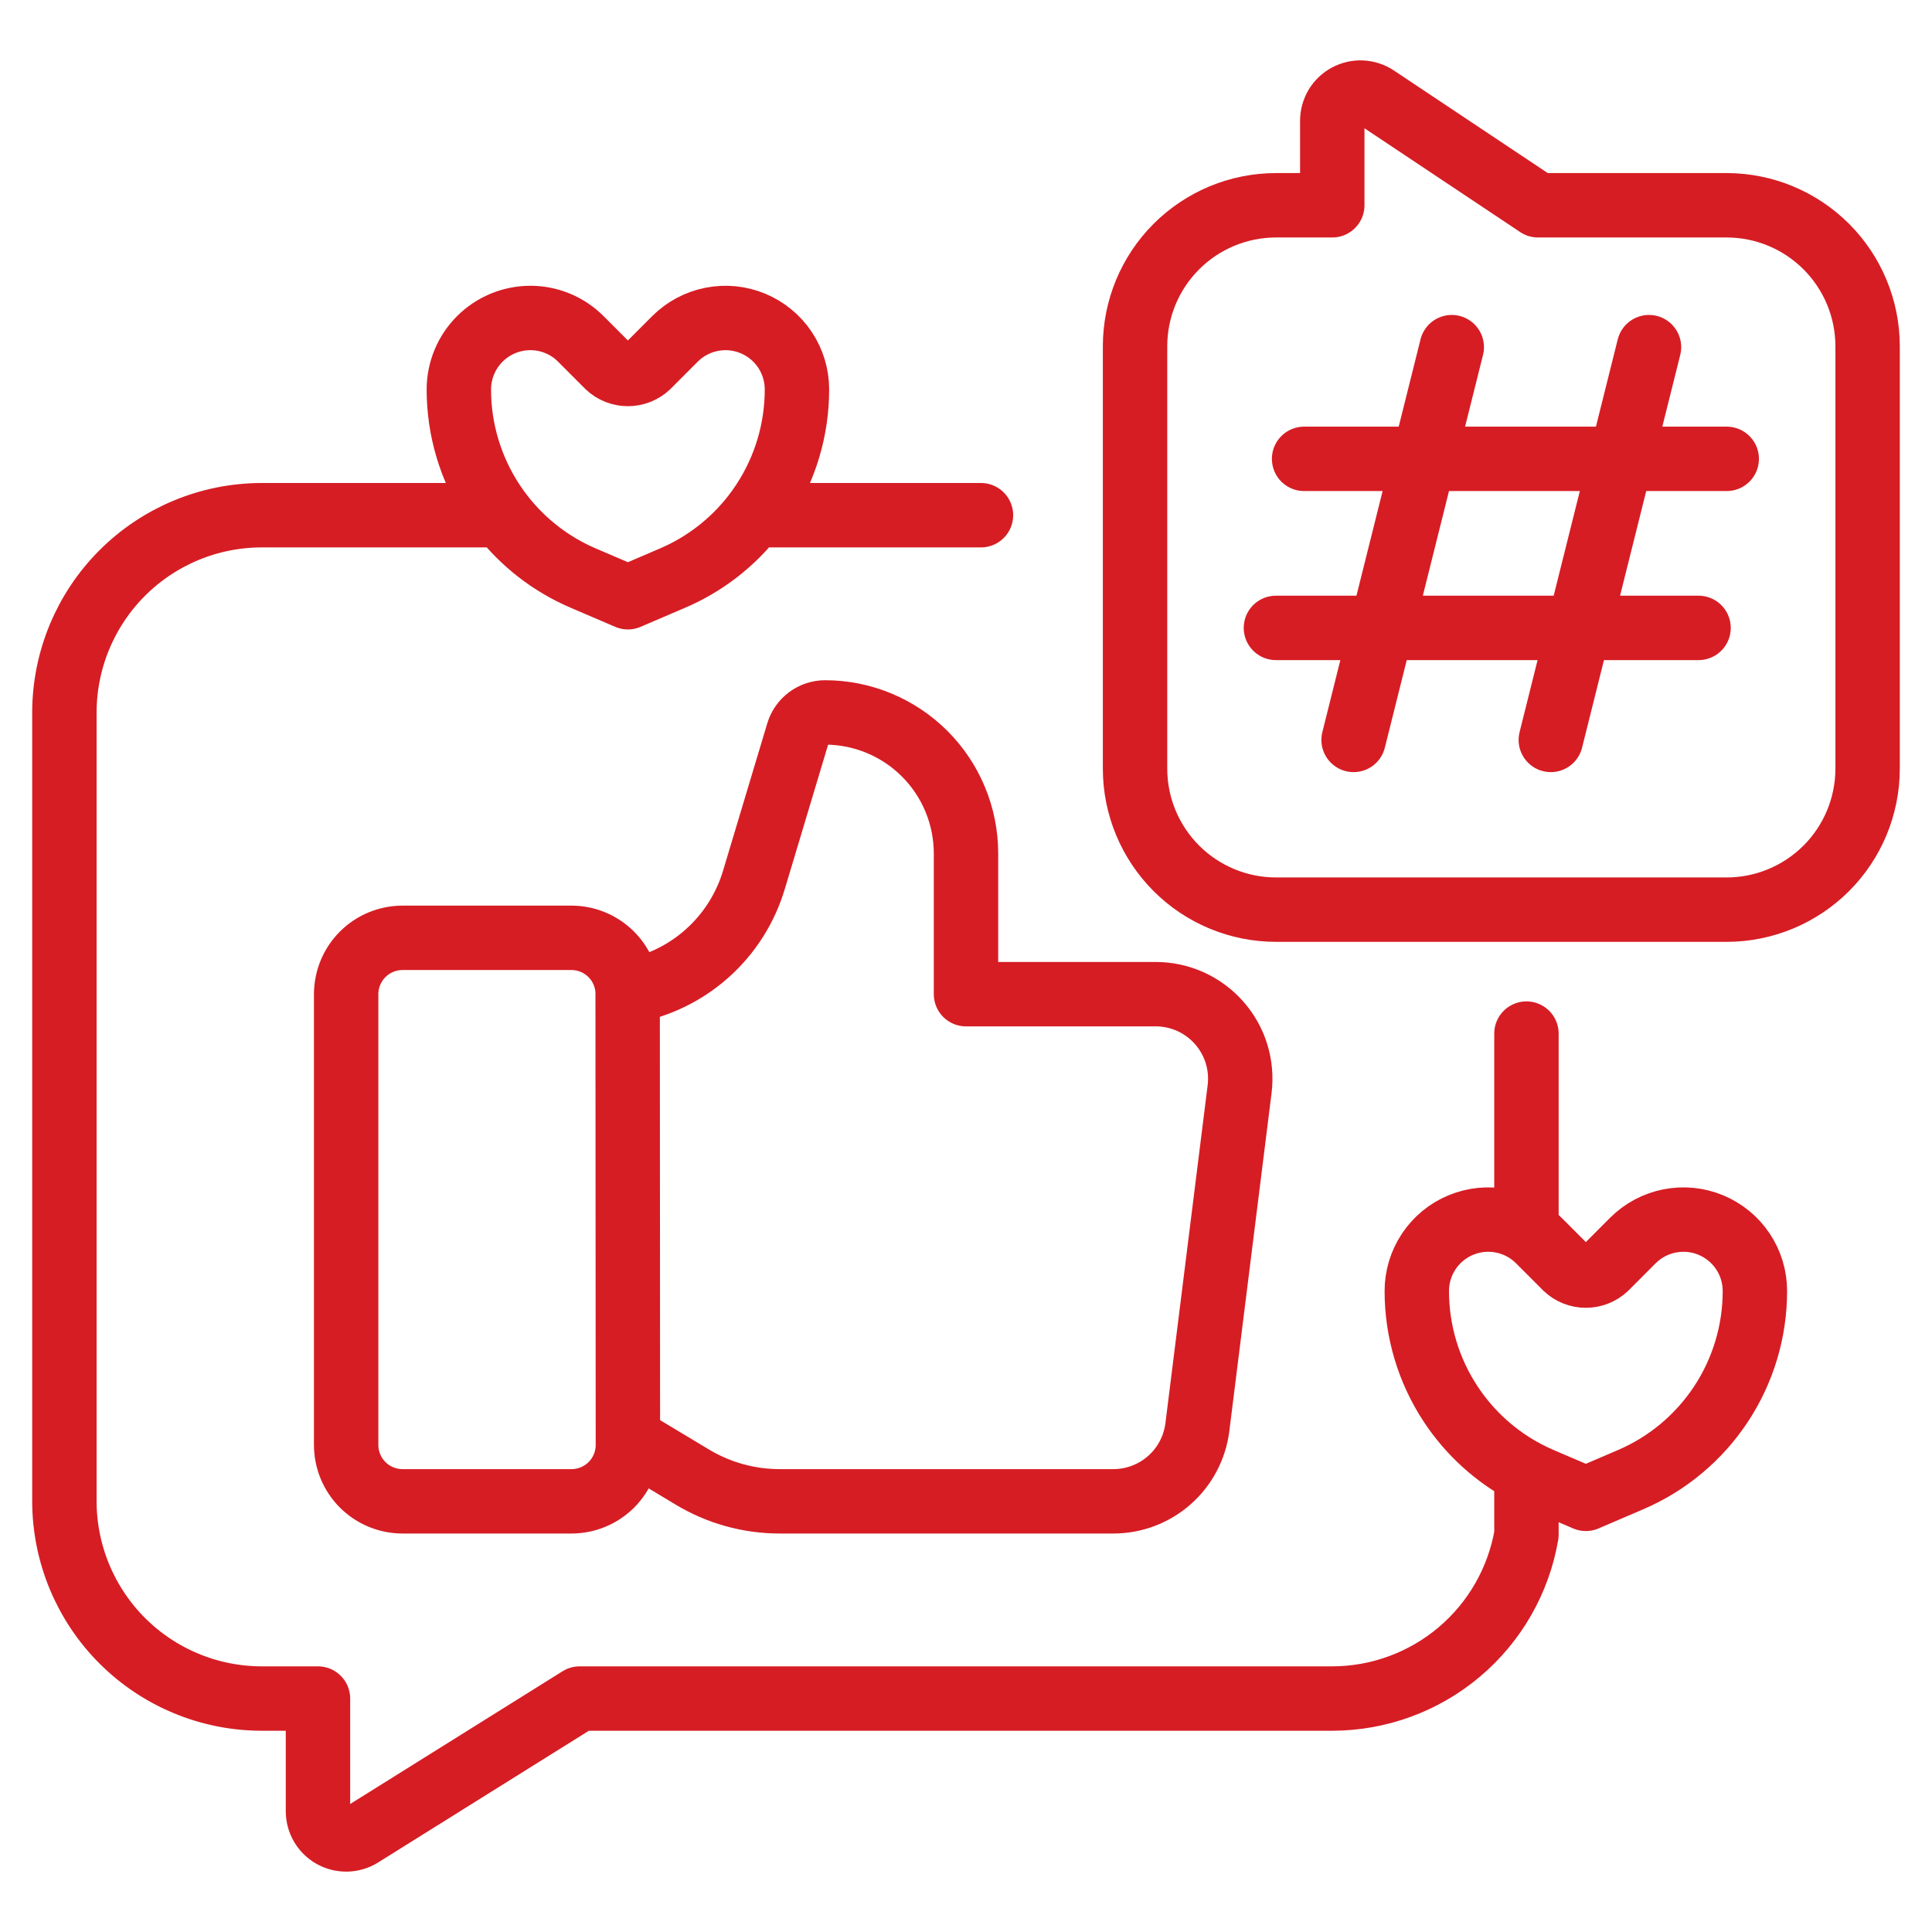 <svg width="60" height="60" viewBox="0 0 60 60" fill="none" xmlns="http://www.w3.org/2000/svg">
<g id="Benefit Icons">
<path id="Vector" d="M19.492 30.798C20.407 30.641 21.261 30.232 21.955 29.615C22.649 28.998 23.156 28.199 23.419 27.308L24.787 22.749C24.841 22.569 24.952 22.411 25.103 22.298C25.254 22.186 25.437 22.125 25.625 22.125C26.785 22.126 27.897 22.588 28.717 23.408C29.537 24.228 29.999 25.34 30 26.5V30.875H35.893C36.265 30.875 36.633 30.954 36.972 31.107C37.311 31.26 37.614 31.484 37.86 31.763C38.107 32.042 38.291 32.37 38.401 32.726C38.51 33.081 38.543 33.456 38.497 33.826L37.185 44.326C37.104 44.96 36.796 45.544 36.316 45.967C35.837 46.39 35.22 46.624 34.58 46.625H24.212C23.26 46.625 22.326 46.366 21.51 45.877L19.5 44.67M19.492 30.798C19.473 30.348 19.281 29.924 18.956 29.612C18.632 29.301 18.2 29.126 17.75 29.125H12.5C12.036 29.126 11.591 29.31 11.263 29.638C10.935 29.966 10.751 30.411 10.75 30.875V44.875C10.751 45.339 10.935 45.784 11.263 46.112C11.591 46.44 12.036 46.624 12.5 46.625H17.75C18.214 46.624 18.659 46.44 18.987 46.112C19.315 45.784 19.5 45.339 19.5 44.875V44.67M19.492 30.798L19.5 44.67M51.211 10.781L48.162 22.979M45.086 10.781L42.037 22.979M40.5 14.25H53.625M39.625 19.5H52.75M15.585 16C16.247 16.854 17.116 17.527 18.114 17.954L19.5 18.548L20.886 17.954C21.884 17.527 22.753 16.854 23.415 16M15.585 16C15.486 15.872 15.391 15.74 15.302 15.604C14.615 14.562 14.249 13.341 14.25 12.093C14.251 11.505 14.485 10.941 14.901 10.525C15.317 10.11 15.88 9.876 16.469 9.875C16.76 9.874 17.049 9.931 17.318 10.043C17.587 10.154 17.832 10.318 18.037 10.524L18.881 11.369C19.048 11.527 19.27 11.615 19.5 11.615C19.73 11.615 19.952 11.527 20.119 11.369L20.962 10.524C21.273 10.214 21.668 10.003 22.098 9.918C22.529 9.832 22.975 9.876 23.38 10.044C23.785 10.212 24.132 10.496 24.376 10.861C24.62 11.226 24.75 11.655 24.75 12.093C24.751 13.341 24.385 14.562 23.698 15.604C23.609 15.74 23.514 15.872 23.415 16M15.585 16H8.125C6.501 16.002 4.944 16.648 3.796 17.796C2.648 18.944 2.002 20.501 2 22.125V46.625C2.002 48.249 2.648 49.806 3.796 50.954C4.944 52.102 6.501 52.748 8.125 52.75H9.875V56.25C9.875 56.406 9.917 56.56 9.996 56.694C10.075 56.829 10.189 56.94 10.326 57.016C10.462 57.091 10.617 57.129 10.773 57.125C10.929 57.121 11.081 57.075 11.214 56.992L18.001 52.75H41.375C42.818 52.748 44.215 52.236 45.318 51.305C46.421 50.374 47.16 49.084 47.405 47.661V45.736M23.415 16H30.465M47.405 45.736C47.555 45.815 47.708 45.887 47.864 45.954L49.25 46.548L50.636 45.954C51.783 45.464 52.761 44.646 53.448 43.604C54.135 42.562 54.501 41.341 54.5 40.093C54.5 39.654 54.37 39.226 54.126 38.861C53.882 38.496 53.535 38.212 53.13 38.044C52.725 37.876 52.279 37.832 51.848 37.918C51.418 38.003 51.023 38.214 50.712 38.524L49.869 39.369C49.702 39.527 49.48 39.615 49.25 39.615C49.02 39.615 48.798 39.527 48.631 39.369L47.787 38.524C47.671 38.408 47.543 38.306 47.405 38.219M47.405 45.736C46.456 45.237 45.645 44.504 45.052 43.604C44.365 42.562 43.999 41.341 44 40.093C44 39.655 44.13 39.226 44.374 38.861C44.618 38.496 44.964 38.212 45.37 38.044C45.775 37.876 46.221 37.832 46.651 37.918C46.92 37.971 47.176 38.074 47.405 38.219M47.405 38.219V32.099M53.625 6.375H47.765L42.735 3.022C42.604 2.934 42.45 2.884 42.292 2.876C42.134 2.868 41.977 2.904 41.837 2.979C41.697 3.053 41.581 3.164 41.499 3.3C41.418 3.436 41.375 3.592 41.375 3.75V6.375H39.625C38.465 6.376 37.353 6.838 36.533 7.658C35.713 8.478 35.251 9.59 35.25 10.75V23.875C35.251 25.035 35.713 26.147 36.533 26.967C37.353 27.787 38.465 28.249 39.625 28.25H53.625C54.785 28.249 55.897 27.787 56.717 26.967C57.537 26.147 57.999 25.035 58 23.875V10.75C57.999 9.59 57.537 8.478 56.717 7.658C55.897 6.838 54.785 6.376 53.625 6.375Z" stroke="#D61D24" stroke-width="2" stroke-linecap="round" stroke-linejoin="round"/>
</g>
</svg>
